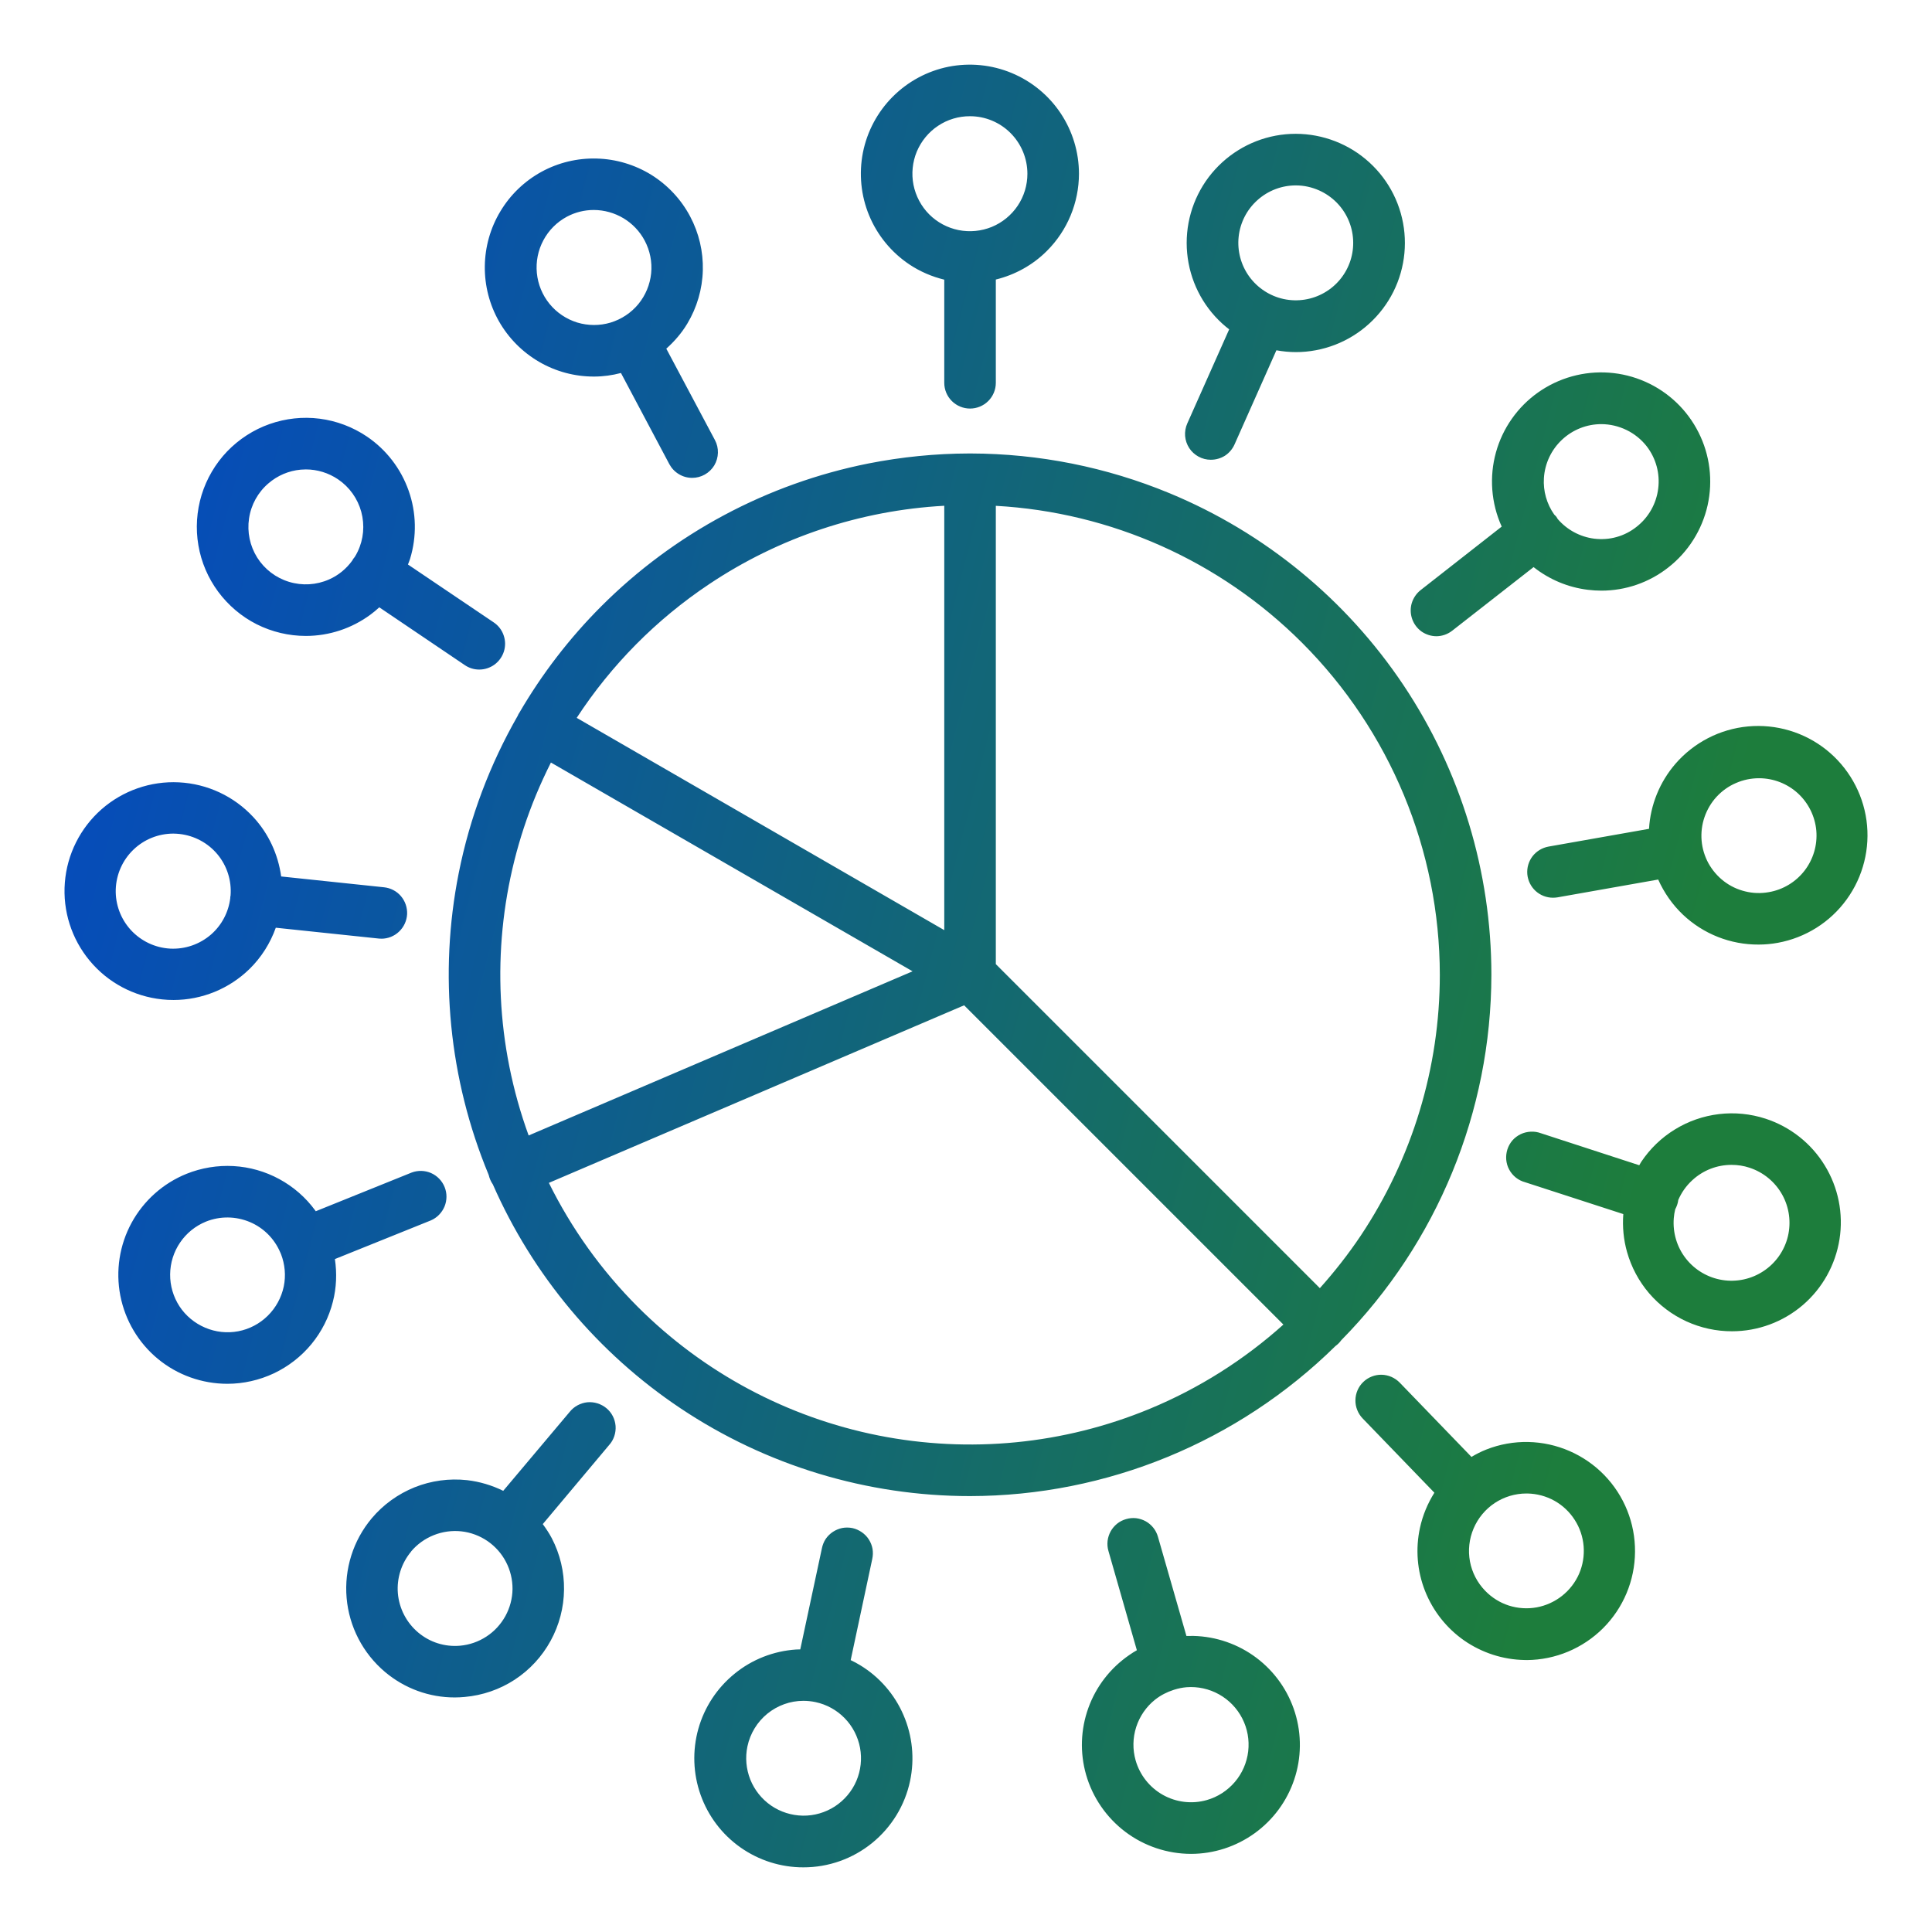 <svg width="32" height="32" viewBox="0 0 32 32" fill="none" xmlns="http://www.w3.org/2000/svg">
<path d="M14.12 25.31C14.175 25.322 14.227 25.346 14.274 25.378C14.32 25.41 14.361 25.451 14.391 25.499C14.421 25.546 14.442 25.599 14.452 25.655C14.461 25.711 14.459 25.768 14.447 25.823L14.09 27.497C14.144 27.523 14.197 27.55 14.248 27.582C14.567 27.776 14.818 28.065 14.965 28.408C15.113 28.751 15.151 29.131 15.074 29.497C14.989 29.902 14.766 30.265 14.445 30.526C14.123 30.787 13.721 30.93 13.307 30.929C12.934 30.93 12.569 30.814 12.264 30.599C11.959 30.384 11.729 30.08 11.604 29.728C11.479 29.376 11.466 28.994 11.567 28.634C11.668 28.275 11.878 27.956 12.168 27.721C12.457 27.485 12.813 27.346 13.186 27.321C13.209 27.32 13.232 27.32 13.255 27.319L13.613 25.646C13.624 25.591 13.645 25.537 13.676 25.49C13.708 25.443 13.749 25.403 13.796 25.372C13.844 25.341 13.896 25.319 13.952 25.308C14.007 25.298 14.064 25.299 14.12 25.31ZM18.818 25.146C18.873 25.153 18.927 25.17 18.976 25.197C19.075 25.252 19.148 25.344 19.179 25.453L19.651 27.097C19.689 27.096 19.728 27.096 19.766 27.096C20.144 27.105 20.51 27.232 20.812 27.46C21.114 27.688 21.337 28.005 21.449 28.366C21.561 28.727 21.557 29.115 21.437 29.473C21.317 29.832 21.087 30.144 20.78 30.365C20.473 30.586 20.104 30.706 19.726 30.706C19.334 30.705 18.952 30.577 18.639 30.341C18.326 30.104 18.097 29.772 17.989 29.395C17.885 29.032 17.898 28.644 18.027 28.288C18.155 27.932 18.393 27.626 18.705 27.412C18.745 27.384 18.787 27.357 18.83 27.333L18.359 25.688C18.343 25.634 18.339 25.578 18.345 25.522C18.352 25.467 18.369 25.413 18.396 25.364C18.423 25.315 18.46 25.272 18.503 25.237C18.547 25.202 18.598 25.176 18.652 25.161C18.706 25.145 18.762 25.14 18.818 25.146ZM13.306 28.171C13.089 28.171 12.879 28.247 12.71 28.384C12.542 28.521 12.425 28.712 12.38 28.925C12.341 29.108 12.358 29.3 12.427 29.474C12.497 29.649 12.617 29.799 12.772 29.906C12.927 30.012 13.11 30.07 13.297 30.073C13.485 30.076 13.67 30.022 13.828 29.92C13.985 29.817 14.11 29.671 14.184 29.498C14.258 29.325 14.279 29.134 14.245 28.949C14.21 28.764 14.122 28.593 13.991 28.459C13.86 28.324 13.691 28.231 13.507 28.192C13.441 28.178 13.374 28.171 13.306 28.171ZM19.65 27.946C19.582 27.952 19.515 27.966 19.451 27.986C19.447 27.987 19.443 27.989 19.439 27.99C19.329 28.025 19.226 28.078 19.134 28.15C18.986 28.267 18.877 28.426 18.819 28.605C18.761 28.785 18.758 28.978 18.81 29.159C18.88 29.402 19.043 29.607 19.263 29.73C19.484 29.853 19.744 29.884 19.987 29.815C20.168 29.764 20.33 29.659 20.453 29.515C20.575 29.372 20.652 29.195 20.674 29.008C20.696 28.82 20.662 28.631 20.576 28.463C20.49 28.295 20.356 28.156 20.191 28.064C20.026 27.972 19.838 27.931 19.65 27.946ZM9.896 23.244C9.95 23.261 10.001 23.288 10.044 23.324C10.088 23.36 10.124 23.405 10.15 23.456C10.176 23.506 10.191 23.561 10.196 23.618C10.2 23.674 10.193 23.732 10.175 23.786C10.157 23.84 10.129 23.89 10.091 23.932L8.99 25.244C9.044 25.318 9.096 25.395 9.139 25.477C9.276 25.74 9.346 26.033 9.342 26.33C9.339 26.626 9.262 26.918 9.12 27.177C8.977 27.438 8.773 27.659 8.525 27.821C8.277 27.983 7.991 28.081 7.696 28.107C7.641 28.112 7.587 28.115 7.533 28.115C7.11 28.116 6.701 27.966 6.377 27.693C6.011 27.384 5.782 26.943 5.741 26.466C5.7 25.989 5.849 25.515 6.157 25.148C6.348 24.921 6.592 24.745 6.868 24.634C7.143 24.524 7.441 24.484 7.736 24.516C7.945 24.54 8.148 24.601 8.335 24.693L9.437 23.384C9.473 23.339 9.517 23.303 9.567 23.276C9.617 23.249 9.672 23.232 9.728 23.226C9.785 23.221 9.842 23.227 9.896 23.244ZM22.884 22.77C22.94 22.771 22.996 22.784 23.047 22.806C23.099 22.829 23.145 22.861 23.184 22.901L24.372 24.131C24.451 24.084 24.533 24.042 24.62 24.008C24.84 23.921 25.077 23.879 25.314 23.884C25.788 23.894 26.24 24.091 26.571 24.431C26.902 24.772 27.085 25.228 27.081 25.703C27.078 26.178 26.888 26.632 26.552 26.968C26.216 27.303 25.762 27.493 25.288 27.496L25.287 27.495H25.252C24.895 27.489 24.547 27.376 24.253 27.173C23.96 26.969 23.734 26.683 23.603 26.351C23.472 26.019 23.443 25.655 23.519 25.306C23.564 25.099 23.646 24.902 23.758 24.724L22.571 23.495C22.532 23.455 22.501 23.407 22.48 23.354C22.459 23.302 22.449 23.246 22.45 23.19C22.451 23.134 22.463 23.078 22.485 23.027C22.507 22.976 22.539 22.929 22.58 22.89C22.62 22.851 22.668 22.82 22.72 22.8C22.772 22.779 22.828 22.769 22.884 22.77ZM7.642 25.364C7.487 25.347 7.329 25.369 7.184 25.427C7.039 25.485 6.91 25.577 6.809 25.697H6.811C6.649 25.89 6.569 26.14 6.59 26.391C6.612 26.643 6.733 26.876 6.926 27.039C7.022 27.119 7.132 27.181 7.251 27.218C7.371 27.256 7.496 27.269 7.621 27.258C7.776 27.244 7.926 27.192 8.057 27.106C8.188 27.021 8.295 26.904 8.371 26.767C8.446 26.63 8.487 26.476 8.489 26.32C8.49 26.164 8.453 26.009 8.381 25.871C8.309 25.732 8.204 25.614 8.075 25.525C7.946 25.437 7.797 25.381 7.642 25.364ZM25.282 24.737C25.095 24.737 24.913 24.792 24.757 24.895C24.602 24.998 24.48 25.145 24.407 25.317C24.334 25.489 24.313 25.679 24.347 25.862C24.381 26.045 24.469 26.214 24.599 26.348C24.708 26.461 24.842 26.545 24.991 26.593C25.139 26.64 25.298 26.651 25.452 26.623C25.605 26.595 25.75 26.529 25.873 26.432C25.995 26.335 26.093 26.209 26.155 26.066C26.217 25.923 26.242 25.767 26.23 25.611C26.217 25.455 26.167 25.305 26.082 25.174C25.998 25.042 25.882 24.933 25.746 24.857C25.609 24.781 25.456 24.74 25.299 24.737H25.282ZM16.082 7.511C17.206 7.514 18.323 7.735 19.371 8.169C20.948 8.822 22.297 9.929 23.246 11.348C24.194 12.768 24.702 14.438 24.702 16.145C24.699 18.412 23.805 20.585 22.215 22.199C22.189 22.236 22.156 22.268 22.119 22.295C20.505 23.883 18.333 24.777 16.067 24.78C14.359 24.78 12.69 24.274 11.27 23.325C9.901 22.41 8.824 21.122 8.163 19.617C8.147 19.594 8.133 19.57 8.122 19.544C8.11 19.517 8.101 19.49 8.095 19.463C8.093 19.459 8.092 19.454 8.09 19.45C7.437 17.872 7.265 16.136 7.598 14.461C7.781 13.54 8.114 12.66 8.576 11.854C8.58 11.845 8.583 11.836 8.588 11.827C8.592 11.821 8.596 11.815 8.6 11.809C8.973 11.167 9.43 10.571 9.961 10.04C11.169 8.832 12.708 8.011 14.382 7.677C14.935 7.568 15.494 7.512 16.052 7.511C16.057 7.511 16.062 7.511 16.067 7.511C16.072 7.511 16.077 7.511 16.082 7.511ZM9.091 19.592C9.465 20.348 9.962 21.044 10.565 21.647C11.653 22.735 13.04 23.476 14.549 23.776C16.058 24.076 17.623 23.923 19.044 23.334C19.86 22.996 20.607 22.522 21.257 21.939L15.969 16.651L9.091 19.592ZM3.869 19.314C4.134 19.329 4.394 19.403 4.627 19.53C4.861 19.657 5.064 19.834 5.221 20.049C5.224 20.053 5.227 20.058 5.23 20.062L6.816 19.422C6.92 19.382 7.037 19.385 7.139 19.429C7.241 19.474 7.322 19.557 7.364 19.661C7.406 19.764 7.405 19.88 7.363 19.983C7.32 20.086 7.239 20.17 7.136 20.214L5.547 20.854C5.582 21.089 5.573 21.328 5.514 21.559C5.449 21.817 5.327 22.058 5.158 22.263C4.989 22.468 4.776 22.633 4.536 22.747C4.295 22.86 4.032 22.92 3.766 22.92C3.347 22.92 2.94 22.775 2.617 22.509C2.293 22.242 2.073 21.871 1.993 21.46C1.913 21.048 1.979 20.622 2.179 20.254C2.38 19.886 2.701 19.599 3.09 19.442C3.337 19.343 3.603 19.299 3.869 19.314ZM4.139 20.241C3.907 20.143 3.646 20.14 3.413 20.233C3.238 20.304 3.089 20.424 2.983 20.58C2.877 20.735 2.82 20.918 2.818 21.106C2.816 21.294 2.87 21.479 2.973 21.637C3.076 21.794 3.224 21.916 3.397 21.99C3.57 22.064 3.761 22.085 3.946 22.05C4.131 22.015 4.301 21.925 4.435 21.793C4.569 21.661 4.661 21.492 4.7 21.308C4.737 21.129 4.72 20.942 4.654 20.771C4.649 20.76 4.643 20.749 4.639 20.737C4.542 20.514 4.364 20.336 4.139 20.241ZM28.472 18.453C28.731 18.422 28.994 18.448 29.243 18.529C29.651 18.662 29.999 18.936 30.223 19.302C30.448 19.668 30.535 20.102 30.468 20.526C30.401 20.95 30.185 21.338 29.859 21.617C29.533 21.896 29.117 22.05 28.688 22.05C28.427 22.051 28.169 21.994 27.932 21.886C27.695 21.777 27.484 21.618 27.314 21.42C27.144 21.221 27.02 20.988 26.949 20.737C26.891 20.533 26.871 20.32 26.887 20.109L25.259 19.581C25.204 19.566 25.152 19.54 25.107 19.504C25.062 19.468 25.024 19.423 24.997 19.372C24.969 19.321 24.953 19.265 24.948 19.208C24.943 19.15 24.95 19.093 24.967 19.038C24.985 18.983 25.013 18.932 25.051 18.888C25.089 18.845 25.136 18.81 25.188 18.785C25.24 18.76 25.297 18.747 25.354 18.744C25.412 18.741 25.469 18.75 25.523 18.77L27.151 19.3C27.162 19.281 27.172 19.262 27.184 19.244C27.329 19.027 27.519 18.843 27.742 18.707C27.964 18.57 28.213 18.484 28.472 18.453ZM16.494 15.969L21.861 21.336C22.105 21.063 22.332 20.774 22.537 20.468C23.391 19.188 23.848 17.684 23.848 16.145C23.846 14.082 23.024 12.105 21.566 10.646C20.208 9.288 18.401 8.484 16.494 8.378V15.969ZM28.681 19.294C28.44 19.293 28.207 19.384 28.03 19.548C27.928 19.641 27.849 19.754 27.796 19.879C27.796 19.881 27.797 19.885 27.796 19.887C27.788 19.938 27.771 19.985 27.747 20.029C27.735 20.077 27.727 20.127 27.723 20.177C27.704 20.417 27.775 20.657 27.924 20.846C28.073 21.036 28.289 21.163 28.528 21.201C28.766 21.239 29.01 21.186 29.211 21.052C29.412 20.919 29.556 20.714 29.613 20.479C29.669 20.245 29.636 19.997 29.518 19.786C29.4 19.575 29.207 19.416 28.977 19.341C28.882 19.309 28.782 19.294 28.681 19.294ZM9.125 12.63C9.037 12.805 8.954 12.985 8.878 13.168C8.29 14.589 8.136 16.154 8.436 17.663C8.514 18.054 8.621 18.436 8.756 18.807L15.115 16.088L9.125 12.63ZM2.964 12.958C3.434 12.982 3.875 13.188 4.195 13.533C4.449 13.807 4.607 14.152 4.657 14.517L6.359 14.696C6.468 14.707 6.569 14.759 6.64 14.842C6.711 14.925 6.748 15.033 6.743 15.142C6.737 15.252 6.689 15.355 6.61 15.43C6.531 15.506 6.425 15.548 6.316 15.548L6.314 15.547C6.299 15.547 6.285 15.547 6.27 15.545L4.568 15.366C4.477 15.621 4.33 15.856 4.133 16.049C3.797 16.377 3.346 16.562 2.876 16.563C2.812 16.563 2.748 16.56 2.684 16.553C2.217 16.504 1.787 16.275 1.487 15.914C1.186 15.553 1.037 15.088 1.074 14.619C1.11 14.151 1.329 13.715 1.681 13.405C2.034 13.095 2.495 12.934 2.964 12.958ZM2.872 13.807C2.623 13.807 2.385 13.903 2.207 14.076C2.028 14.249 1.925 14.485 1.917 14.733C1.91 14.981 2 15.222 2.168 15.405C2.337 15.588 2.569 15.698 2.817 15.712C3.065 15.725 3.308 15.641 3.496 15.478C3.673 15.323 3.786 15.108 3.814 14.875C3.814 14.869 3.813 14.864 3.814 14.858C3.815 14.85 3.817 14.841 3.819 14.833C3.838 14.587 3.761 14.343 3.604 14.153C3.446 13.962 3.219 13.84 2.972 13.813C2.939 13.81 2.905 13.807 2.872 13.807ZM28.953 12.032C29.417 11.989 29.88 12.126 30.246 12.416C30.611 12.706 30.851 13.126 30.915 13.588C30.978 14.05 30.861 14.519 30.587 14.897C30.314 15.275 29.905 15.532 29.446 15.616C29.342 15.635 29.236 15.645 29.13 15.645C28.664 15.648 28.214 15.471 27.875 15.15C27.7 14.984 27.562 14.785 27.465 14.568L25.797 14.863C25.773 14.867 25.747 14.869 25.722 14.869C25.615 14.869 25.513 14.829 25.434 14.757C25.355 14.684 25.307 14.586 25.297 14.479C25.288 14.373 25.319 14.267 25.384 14.182C25.449 14.098 25.544 14.041 25.649 14.022L27.313 13.728C27.336 13.332 27.49 12.952 27.752 12.649C28.058 12.297 28.488 12.075 28.953 12.032ZM15.64 8.377C14.251 8.453 12.905 8.9 11.745 9.676C10.868 10.261 10.123 11.016 9.552 11.89L15.64 15.406V8.377ZM29.135 12.89C29.003 12.89 28.872 12.917 28.752 12.97C28.63 13.022 28.522 13.1 28.432 13.197C28.343 13.294 28.275 13.409 28.232 13.534C28.189 13.659 28.173 13.791 28.184 13.923C28.195 14.054 28.234 14.182 28.297 14.298C28.361 14.413 28.448 14.515 28.552 14.595C28.657 14.676 28.777 14.733 28.905 14.764C29.033 14.796 29.166 14.8 29.296 14.777C29.531 14.737 29.742 14.61 29.888 14.422C30.034 14.233 30.104 13.997 30.084 13.759C30.063 13.522 29.954 13.301 29.779 13.14C29.603 12.979 29.373 12.89 29.135 12.89ZM5.295 6.935C5.576 6.971 5.844 7.073 6.078 7.231C6.398 7.448 6.639 7.761 6.768 8.126C6.897 8.49 6.905 8.886 6.792 9.256C6.782 9.288 6.769 9.319 6.757 9.35L8.178 10.309C8.254 10.36 8.311 10.434 8.341 10.52C8.372 10.607 8.374 10.7 8.347 10.788C8.32 10.875 8.266 10.951 8.193 11.006C8.119 11.06 8.03 11.09 7.939 11.09H7.936C7.851 11.09 7.768 11.064 7.698 11.016L6.282 10.059C6.236 10.101 6.189 10.142 6.139 10.178C5.829 10.408 5.452 10.533 5.066 10.533C4.784 10.533 4.505 10.467 4.252 10.34C4 10.213 3.782 10.027 3.614 9.801C3.446 9.574 3.333 9.31 3.286 9.032C3.238 8.754 3.257 8.468 3.339 8.198C3.422 7.928 3.567 7.681 3.762 7.477C3.958 7.274 4.198 7.118 4.464 7.024C4.731 6.93 5.015 6.899 5.295 6.935ZM26.036 6.234C26.439 6.122 26.868 6.153 27.25 6.322C27.633 6.491 27.945 6.788 28.133 7.162C28.322 7.535 28.374 7.963 28.283 8.371C28.191 8.779 27.961 9.143 27.631 9.4C27.316 9.648 26.925 9.783 26.524 9.783C26.45 9.783 26.375 9.778 26.301 9.769C25.971 9.729 25.66 9.598 25.401 9.393L24.055 10.445C23.98 10.504 23.888 10.537 23.793 10.538C23.704 10.538 23.617 10.51 23.544 10.459C23.472 10.407 23.418 10.334 23.389 10.25C23.36 10.166 23.358 10.075 23.383 9.99C23.409 9.905 23.46 9.829 23.53 9.774L24.873 8.722C24.786 8.531 24.733 8.323 24.717 8.11C24.686 7.693 24.8 7.278 25.041 6.936C25.281 6.594 25.633 6.346 26.036 6.234ZM4.98 7.779C4.783 7.797 4.596 7.876 4.445 8.007C4.272 8.155 4.158 8.361 4.125 8.587C4.091 8.812 4.139 9.042 4.26 9.235C4.382 9.428 4.569 9.571 4.787 9.637C5.005 9.704 5.24 9.69 5.449 9.598C5.604 9.53 5.735 9.422 5.833 9.287C5.839 9.276 5.845 9.265 5.852 9.255C5.859 9.245 5.867 9.236 5.875 9.226C5.892 9.198 5.91 9.168 5.924 9.137C6.023 8.932 6.043 8.698 5.984 8.478C5.924 8.258 5.788 8.067 5.599 7.939C5.442 7.833 5.256 7.775 5.066 7.775L4.98 7.779ZM26.522 7.025C26.28 7.025 26.047 7.118 25.871 7.284C25.694 7.45 25.587 7.677 25.572 7.919C25.558 8.134 25.619 8.347 25.743 8.523C25.754 8.535 25.767 8.545 25.777 8.558C25.786 8.57 25.793 8.584 25.801 8.597C25.955 8.776 26.17 8.892 26.405 8.922C26.529 8.937 26.655 8.929 26.775 8.895C26.895 8.862 27.008 8.804 27.106 8.726C27.305 8.571 27.434 8.343 27.465 8.093C27.497 7.842 27.428 7.59 27.273 7.39C27.184 7.277 27.07 7.185 26.94 7.122C26.81 7.059 26.666 7.025 26.522 7.025ZM9.883 2.626C10.203 2.634 10.516 2.728 10.788 2.896C11.059 3.065 11.281 3.302 11.431 3.585C11.577 3.86 11.649 4.167 11.641 4.478C11.633 4.789 11.544 5.093 11.384 5.36C11.29 5.517 11.171 5.654 11.036 5.775L11.841 7.288C11.876 7.353 11.893 7.426 11.891 7.5C11.889 7.573 11.868 7.645 11.831 7.708C11.793 7.771 11.738 7.824 11.674 7.86C11.61 7.896 11.538 7.915 11.464 7.915C11.387 7.915 11.311 7.894 11.245 7.854C11.178 7.814 11.124 7.757 11.087 7.689L10.285 6.178C10.14 6.216 9.991 6.237 9.84 6.237C9.52 6.238 9.206 6.154 8.929 5.993C8.653 5.832 8.423 5.601 8.265 5.323C8.107 5.045 8.026 4.729 8.03 4.409C8.034 4.089 8.122 3.776 8.287 3.502C8.451 3.227 8.686 3.001 8.966 2.847C9.247 2.693 9.563 2.617 9.883 2.626ZM21.129 2.247C21.572 2.164 22.03 2.251 22.414 2.488C22.797 2.726 23.078 3.097 23.201 3.531C23.324 3.965 23.28 4.429 23.079 4.832C22.877 5.235 22.532 5.549 22.112 5.711C21.906 5.79 21.686 5.832 21.465 5.832C21.356 5.832 21.247 5.821 21.141 5.802L20.447 7.363C20.413 7.438 20.358 7.503 20.289 7.548C20.219 7.592 20.137 7.615 20.054 7.615C19.983 7.615 19.913 7.597 19.851 7.563C19.789 7.529 19.735 7.48 19.697 7.421C19.658 7.361 19.635 7.292 19.629 7.221C19.624 7.151 19.636 7.079 19.665 7.014L20.359 5.455C20.32 5.425 20.282 5.394 20.246 5.361C19.912 5.058 19.705 4.641 19.663 4.192C19.621 3.743 19.748 3.295 20.019 2.935C20.291 2.576 20.686 2.33 21.129 2.247ZM15.712 1.105C16.063 1.036 16.426 1.072 16.756 1.209C17.086 1.346 17.369 1.578 17.567 1.875C17.765 2.172 17.871 2.521 17.871 2.879C17.87 3.357 17.68 3.816 17.342 4.154C17.107 4.39 16.812 4.552 16.494 4.63V6.341C16.494 6.454 16.449 6.562 16.369 6.642C16.289 6.722 16.18 6.767 16.067 6.767C15.954 6.767 15.845 6.722 15.765 6.642C15.685 6.562 15.64 6.454 15.64 6.341V4.632C15.435 4.582 15.239 4.498 15.062 4.38C14.765 4.181 14.533 3.899 14.396 3.569C14.259 3.239 14.224 2.876 14.293 2.525C14.363 2.175 14.535 1.853 14.788 1.6C15.04 1.348 15.362 1.175 15.712 1.105ZM9.834 3.478C9.679 3.478 9.527 3.516 9.39 3.589C9.224 3.678 9.088 3.814 9 3.98C8.911 4.146 8.874 4.335 8.892 4.522C8.91 4.709 8.983 4.887 9.102 5.033C9.221 5.179 9.381 5.286 9.561 5.342C9.741 5.396 9.933 5.397 10.113 5.343C10.293 5.288 10.453 5.182 10.573 5.037C10.692 4.892 10.766 4.714 10.785 4.527C10.804 4.34 10.766 4.151 10.678 3.985C10.597 3.832 10.475 3.704 10.327 3.615C10.178 3.526 10.007 3.478 9.834 3.478ZM21.465 3.071C21.23 3.07 21.003 3.157 20.828 3.314C20.652 3.471 20.541 3.687 20.516 3.921C20.491 4.154 20.553 4.389 20.691 4.58C20.829 4.77 21.032 4.903 21.262 4.953C21.492 5.002 21.733 4.965 21.937 4.847C22.141 4.73 22.294 4.541 22.367 4.317C22.439 4.094 22.427 3.851 22.331 3.636C22.236 3.422 22.064 3.25 21.849 3.154C21.728 3.1 21.598 3.071 21.465 3.071ZM16.067 1.925C15.879 1.924 15.694 1.979 15.537 2.084C15.38 2.188 15.258 2.338 15.185 2.511C15.113 2.685 15.094 2.877 15.13 3.061C15.167 3.246 15.257 3.416 15.39 3.55C15.523 3.683 15.693 3.774 15.877 3.811C16.062 3.848 16.254 3.829 16.428 3.758C16.602 3.686 16.751 3.564 16.856 3.408C16.961 3.252 17.017 3.067 17.017 2.879C17.017 2.626 16.917 2.384 16.739 2.205C16.561 2.026 16.319 1.925 16.067 1.925Z" fill="url(#paint0_linear_3055_191)"/>
<defs>
<linearGradient id="paint0_linear_3055_191" x1="1.069" y1="1.071" x2="36.299" y2="10.189" gradientUnits="userSpaceOnUse">
<stop offset="0.07" stop-color="#054BBD"/>
<stop offset="0.822" stop-color="#1D7D3C"/>
</linearGradient>
</defs>
</svg>

